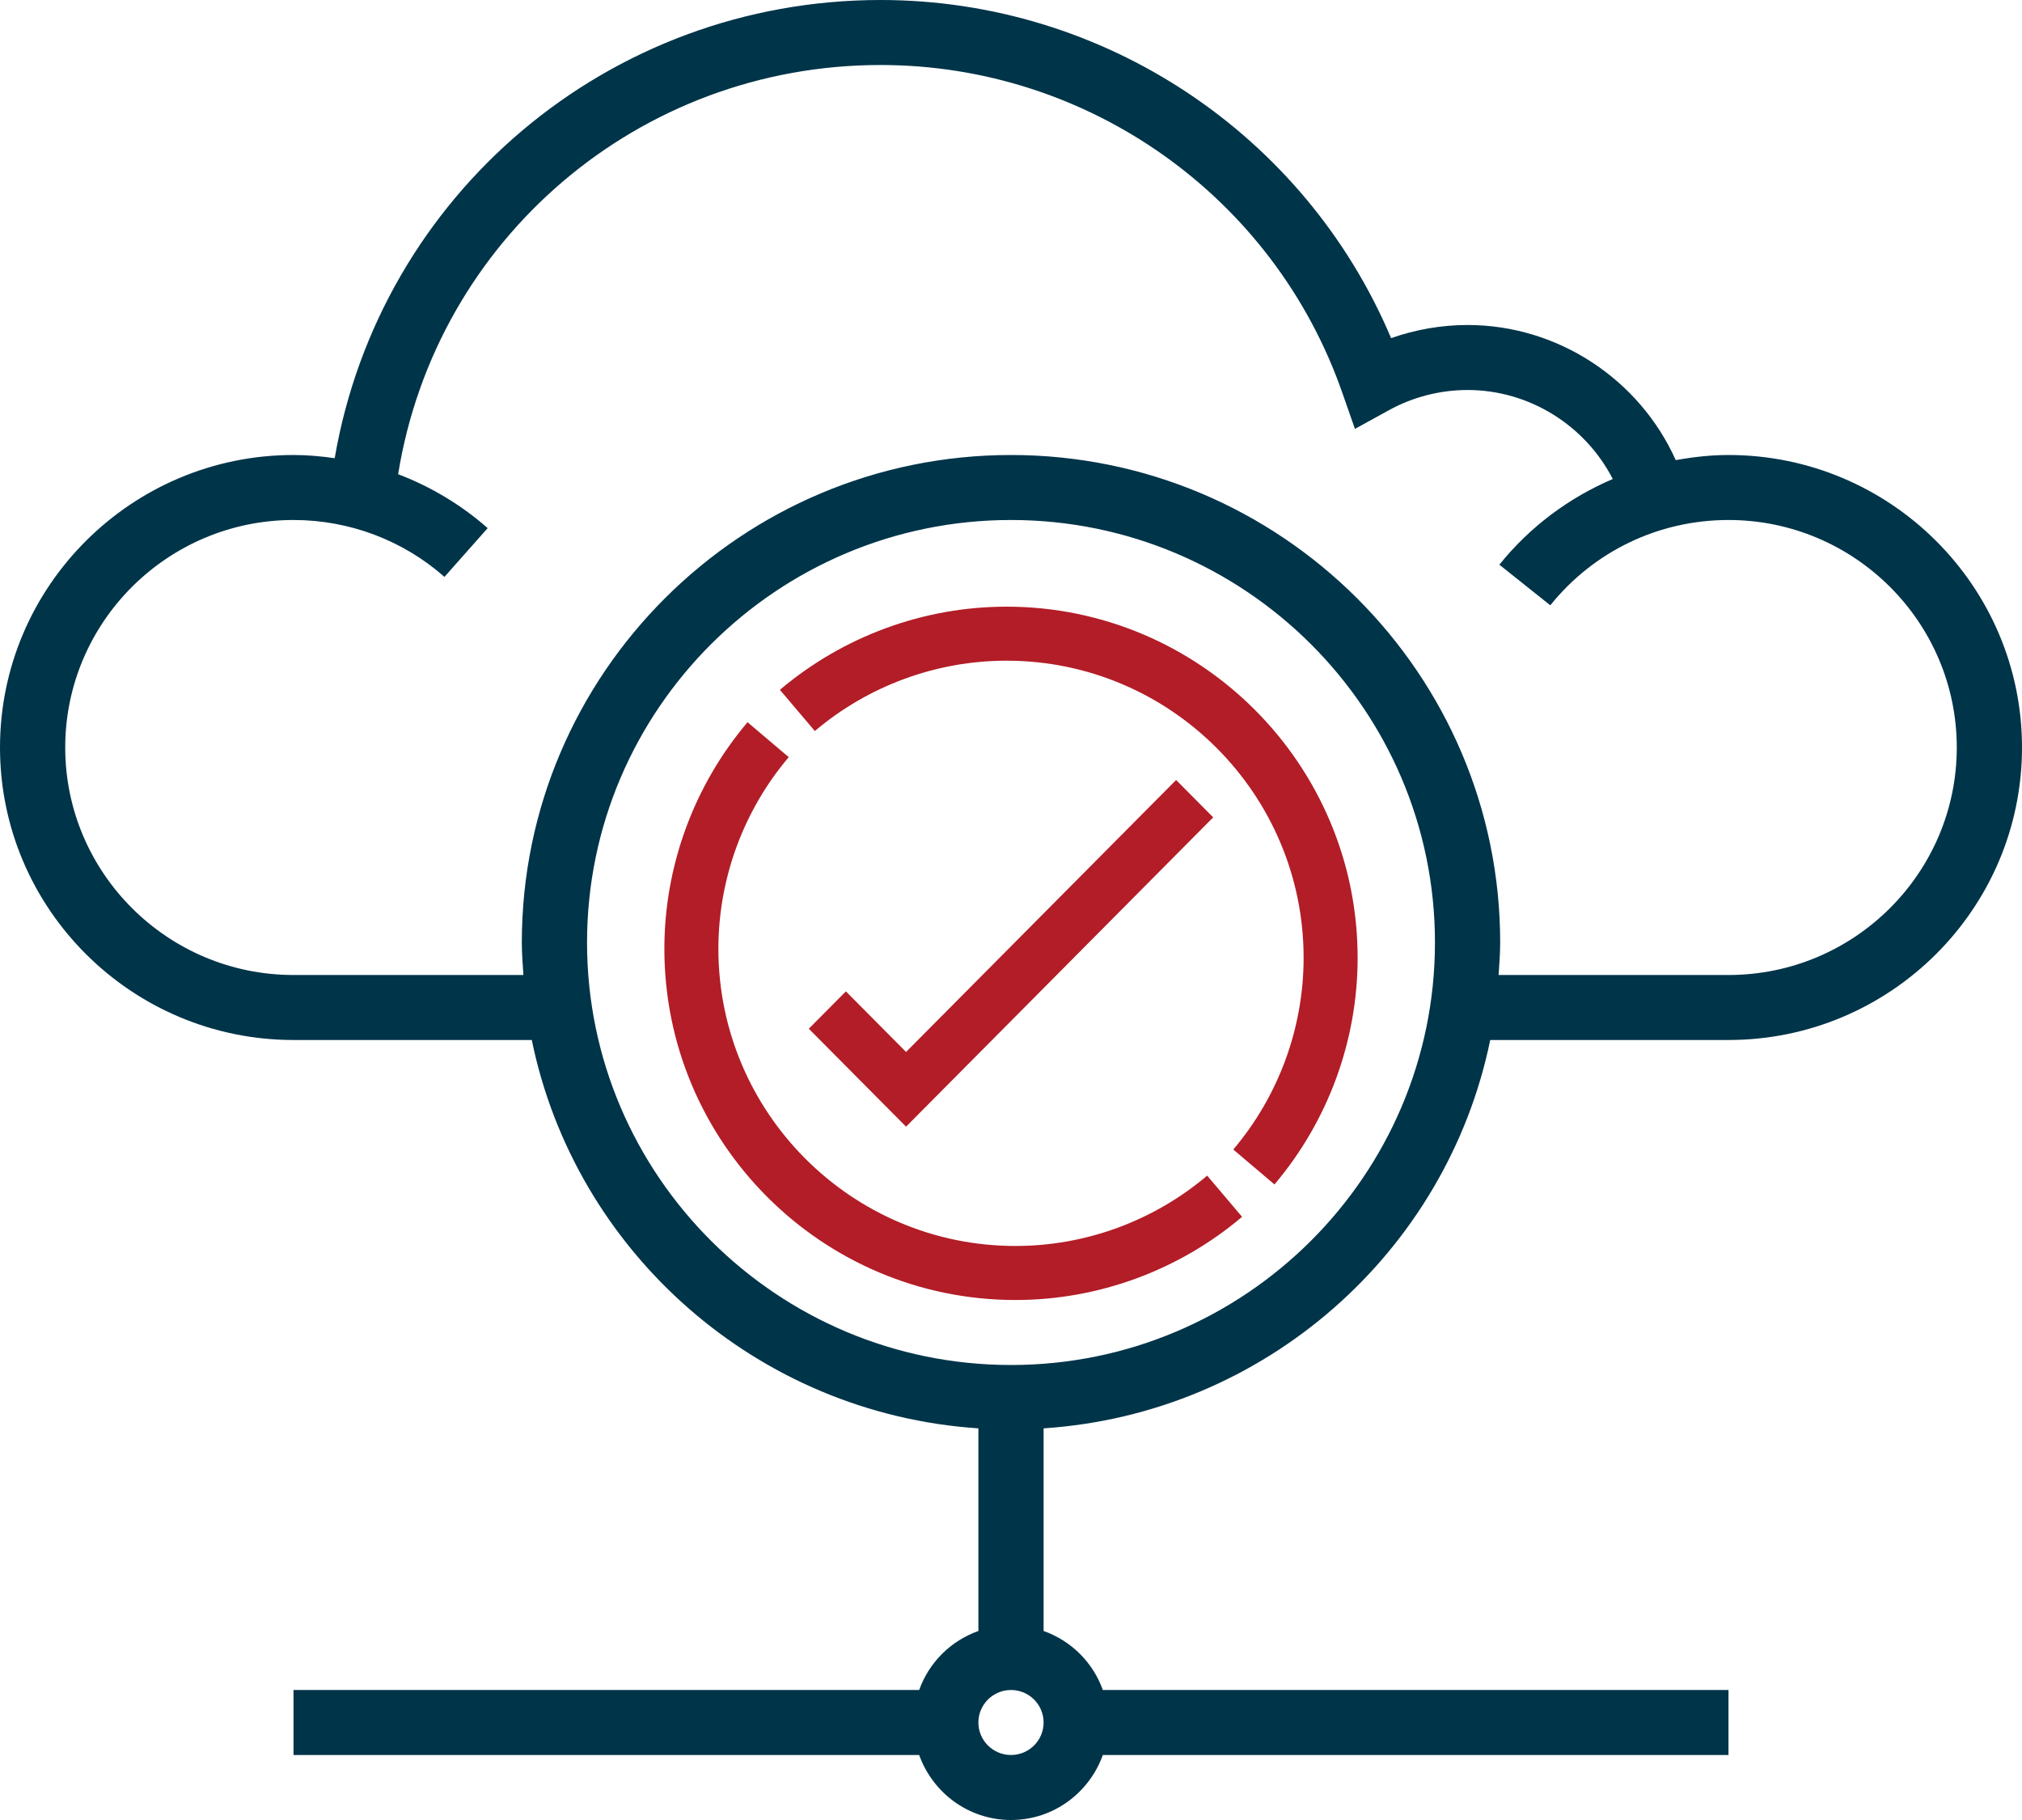 <?xml version="1.0" encoding="UTF-8"?>
<svg width="70px" height="63px" viewBox="0 0 70 63" version="1.1" xmlns="http://www.w3.org/2000/svg" xmlns:xlink="http://www.w3.org/1999/xlink">
    <!-- Generator: Sketch 49.1 (51147) - http://www.bohemiancoding.com/sketch -->
    <title>Group 13</title>
    <desc>Created with Sketch.</desc>
    <defs></defs>
    <g id="Page-1" stroke="none" stroke-width="1" fill="none" fill-rule="evenodd">
        <g id="Desktop-HD" transform="translate(-836, -325)" fill-rule="nonzero">
            <g id="Group-13" transform="translate(836, 325)">
                <g id="026-cloud" fill="#003449">
                    <path d="M59.839,15.75 C59.219,15.75 58.61,15.82 58.013,15.928 C56.759,13.133 53.938,11.25 50.806,11.25 C49.903,11.25 49.005,11.407 48.159,11.705 C45.181,4.657 38.226,0 30.484,0 C21.063,0 13.155,6.74 11.587,15.86 C11.118,15.794 10.642,15.75 10.161,15.75 C4.559,15.75 0,20.292 0,25.875 C0,31.458 4.559,36 10.161,36 L18.41,36 C19.912,43.331 26.2,48.935 33.871,49.443 L33.871,56.457 C32.914,56.797 32.161,57.547 31.821,58.5 L10.161,58.5 L10.161,60.75 L31.821,60.75 C32.288,62.056 33.53,63 35,63 C36.47,63 37.712,62.056 38.179,60.75 L59.839,60.75 L59.839,58.5 L38.179,58.5 C37.839,57.547 37.086,56.797 36.129,56.457 L36.129,49.443 C43.799,48.935 50.087,43.331 51.59,36 L59.839,36 C65.441,36 70,31.458 70,25.875 C70,20.292 65.441,15.75 59.839,15.75 Z M35,60.75 C34.378,60.75 33.871,60.246 33.871,59.625 C33.871,59.004 34.378,58.5 35,58.5 C35.622,58.5 36.129,59.004 36.129,59.625 C36.129,60.246 35.622,60.75 35,60.75 Z M35,47.25 C26.907,47.25 20.323,40.689 20.323,32.625 C20.323,24.561 26.907,18 35,18 C43.093,18 49.677,24.561 49.677,32.625 C49.677,40.689 43.093,47.25 35,47.25 Z M59.839,33.75 L51.88,33.75 C51.905,33.376 51.935,33.004 51.935,32.625 C51.935,23.32 44.338,15.75 35,15.75 C25.662,15.75 18.065,23.32 18.065,32.625 C18.065,33.004 18.095,33.376 18.12,33.75 L10.161,33.75 C5.803,33.75 2.258,30.216 2.258,25.875 C2.258,21.534 5.803,18 10.161,18 C12.09,18 13.946,18.699 15.387,19.969 L16.883,18.281 C15.962,17.472 14.911,16.844 13.783,16.415 C15.096,8.282 22.111,2.25 30.484,2.25 C37.676,2.25 44.099,6.806 46.466,13.586 L46.907,14.846 L48.08,14.201 C48.911,13.743 49.855,13.5 50.806,13.5 C52.946,13.5 54.882,14.729 55.833,16.581 C54.322,17.227 52.97,18.226 51.907,19.547 L53.67,20.953 C55.179,19.077 57.428,18 59.839,18 C64.197,18 67.742,21.534 67.742,25.875 C67.742,30.216 64.197,33.75 59.839,33.75 Z" id="Shape"></path>
                </g>
                <g id="Group-2" transform="translate(23, 21)" fill="#B21D27">
                    <polygon id="Shape" points="17.716 6 8.367 15.414 6.284 13.317 5 14.61 8.367 18 19 7.293"></polygon>
                    <path d="M12.155,22.13 C6.484,22.13 1.87,17.516 1.87,11.845 C1.87,9.419 2.735,7.063 4.305,5.209 L2.879,4 C1.023,6.192 0,8.978 0,11.845 C0,18.547 5.453,24 12.155,24 C15.022,24 17.808,22.977 20,21.121 L18.791,19.695 C16.937,21.265 14.581,22.13 12.155,22.13 Z" id="Shape"></path>
                    <path d="M11.845,0 C8.978,0 6.192,1.023 4,2.879 L5.209,4.305 C7.063,2.735 9.419,1.87 11.845,1.87 C17.516,1.87 22.13,6.484 22.13,12.155 C22.13,14.581 21.265,16.937 19.695,18.791 L21.121,20 C22.977,17.808 24,15.022 24,12.155 C24,5.453 18.547,0 11.845,0 Z" id="Shape"></path>
                </g>
            </g>
        </g>
    </g>
</svg>